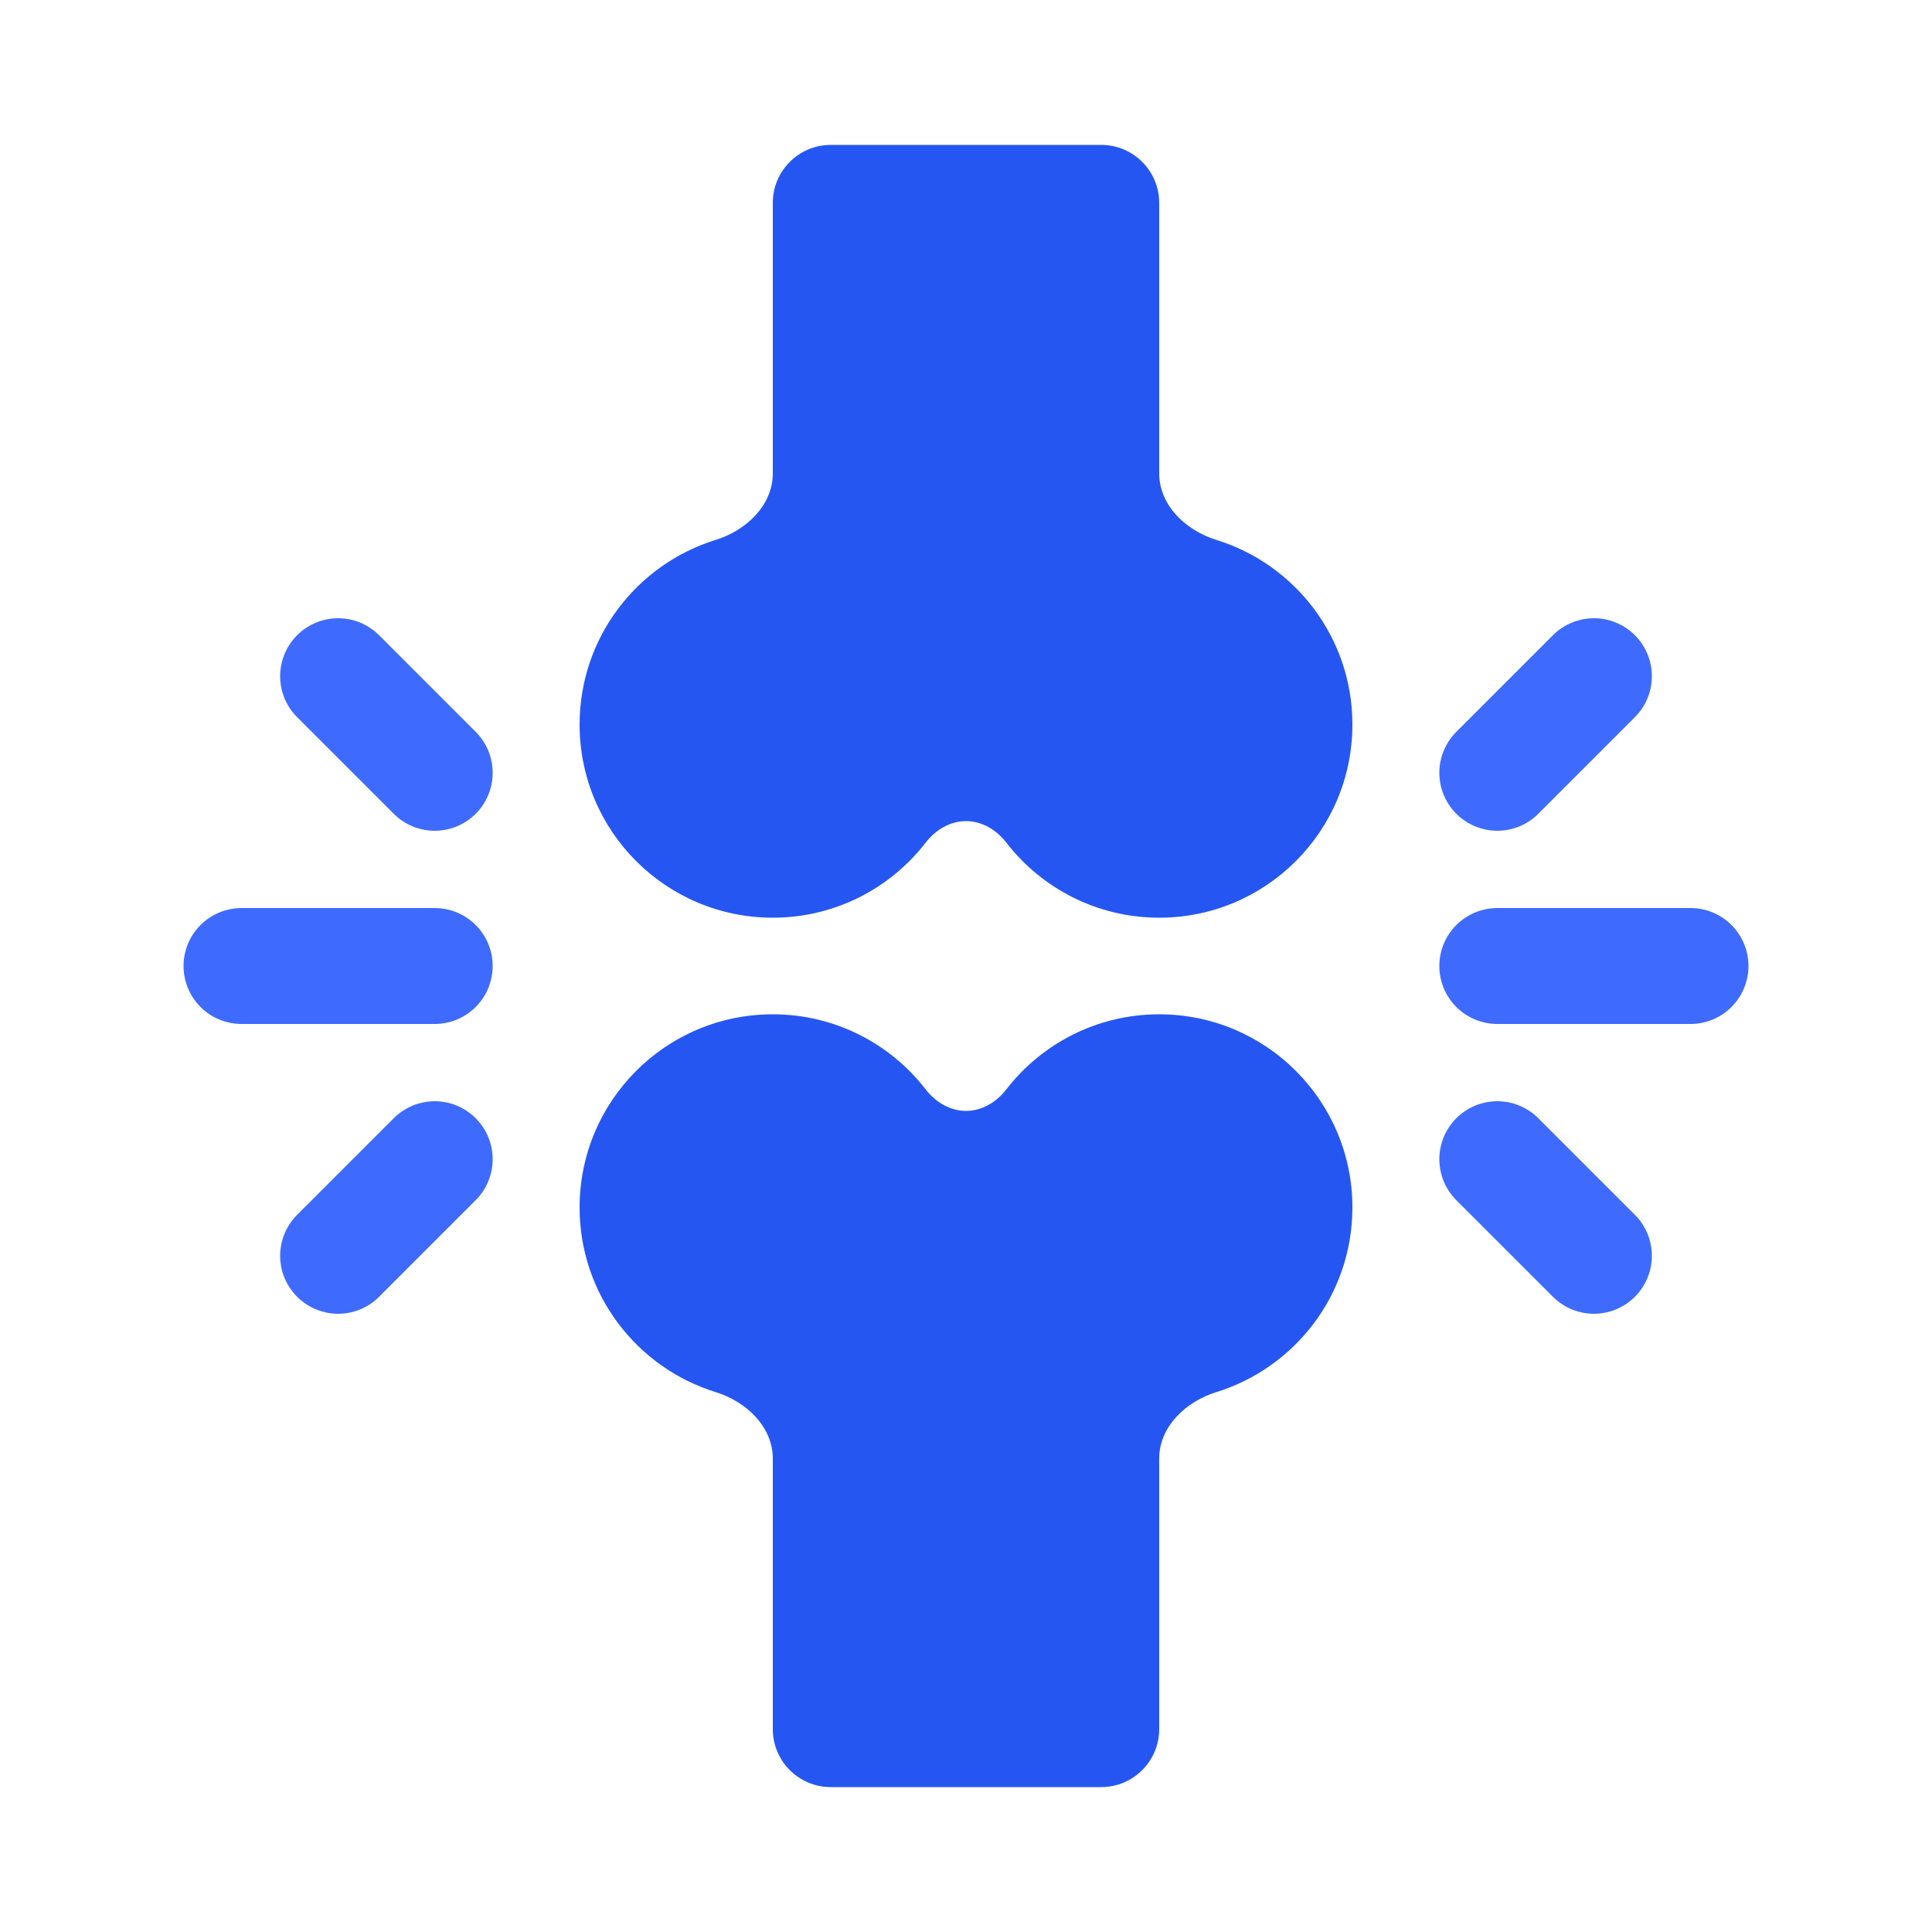 <svg width="20" height="20" viewBox="0 0 20 20" fill="none" xmlns="http://www.w3.org/2000/svg">
<path fill-rule="evenodd" clip-rule="evenodd" d="M12 2.1C12 1.769 11.731 1.5 11.4 1.5H8.6C8.269 1.5 8 1.769 8 2.1V4.9C8 5.231 7.725 5.491 7.409 5.589C6.593 5.841 6 6.601 6 7.5C6 8.605 6.895 9.5 8 9.5C8.644 9.5 9.218 9.195 9.583 8.722C9.685 8.591 9.834 8.5 10 8.5C10.166 8.5 10.315 8.591 10.417 8.722C10.782 9.195 11.356 9.5 12 9.5C13.105 9.5 14 8.605 14 7.5C14 6.601 13.407 5.841 12.591 5.589C12.275 5.491 12 5.231 12 4.9V2.1Z" fill="#2656F2"/>
<path fill-rule="evenodd" clip-rule="evenodd" d="M12 17.9C12 18.231 11.731 18.5 11.4 18.5H8.6C8.269 18.5 8 18.231 8 17.9V15.1C8 14.769 7.725 14.509 7.409 14.411C6.593 14.159 6 13.399 6 12.5C6 11.395 6.895 10.5 8 10.5C8.644 10.5 9.218 10.805 9.583 11.278C9.685 11.409 9.834 11.5 10 11.5C10.166 11.5 10.315 11.409 10.417 11.278C10.782 10.805 11.356 10.5 12 10.5C13.105 10.5 14 11.395 14 12.5C14 13.399 13.407 14.159 12.591 14.411C12.275 14.509 12 14.769 12 15.1V17.9Z" fill="#2656F2"/>
<path d="M15.5 10L17.5 10" stroke="#3E6BFE" stroke-width="1.2" stroke-linecap="round"/>
<path d="M4.5 10L2.5 10" stroke="#3E6BFE" stroke-width="1.2" stroke-linecap="round"/>
<path d="M15.5 8L16.5 7" stroke="#3E6BFE" stroke-width="1.2" stroke-linecap="round"/>
<path d="M4.5 8L3.5 7" stroke="#3E6BFE" stroke-width="1.2" stroke-linecap="round"/>
<path d="M15.5 12L16.5 13" stroke="#3E6BFE" stroke-width="1.2" stroke-linecap="round"/>
<path d="M4.5 12L3.5 13" stroke="#3E6BFE" stroke-width="1.2" stroke-linecap="round"/>
</svg>
